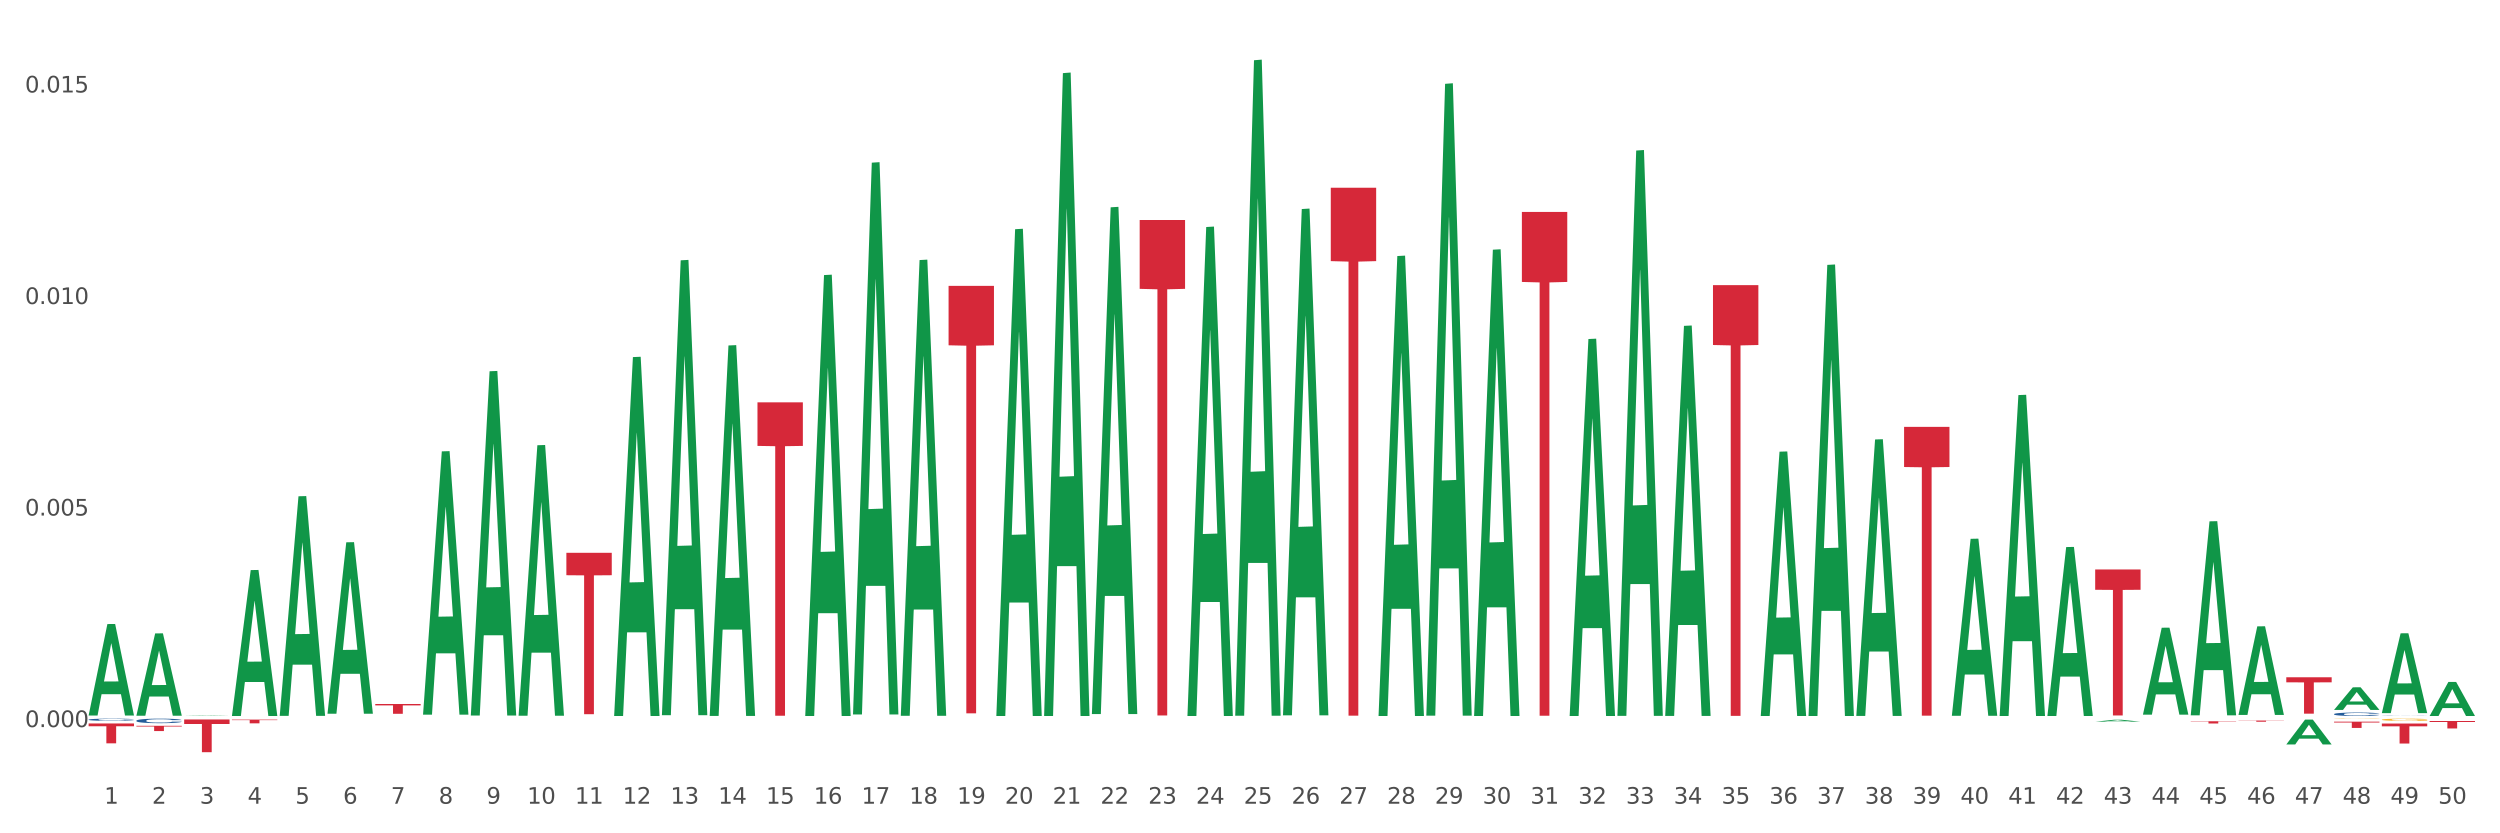 <?xml version="1.0" encoding="utf-8" standalone="no"?>
<!DOCTYPE svg PUBLIC "-//W3C//DTD SVG 1.1//EN"
  "http://www.w3.org/Graphics/SVG/1.1/DTD/svg11.dtd">
<svg xmlns:xlink="http://www.w3.org/1999/xlink" width="1080pt" height="360pt" viewBox="0 0 1080 360" xmlns="http://www.w3.org/2000/svg" version="1.1">
 <rect x="0" y="0" width="1080" height="360" fill="#333333" stroke="none"/>
 <defs>
  <style type="text/css">*{stroke-linejoin: round; stroke-linecap: butt}</style>
 </defs>
 <g id="figure_1">
  <g id="patch_1">
   <path d="M 0 360 
L 1080 360 
L 1080 0 
L 0 0 
z
" style="fill: #ffffff; stroke: #ffffff; stroke-linejoin: miter"/>
  </g>
  <g id="axes_1">
   <g id="matplotlib.axis_1">
    <g id="xtick_1">
     <g id="text_1">
      <!-- 1 -->
      <g style="fill: #4d4d4d" transform="translate(45.033 347.204) scale(0.096 -0.096)">
       <defs>
        <path id="DejaVuSans-31" d="M 794 531 
L 1825 531 
L 1825 4091 
L 703 3866 
L 703 4441 
L 1819 4666 
L 2450 4666 
L 2450 531 
L 3481 531 
L 3481 0 
L 794 0 
L 794 531 
z
" transform="scale(0.016)"/>
       </defs>
       <use xlink:href="#DejaVuSans-31"/>
      </g>
     </g>
    </g>
    <g id="xtick_2">
     <g id="text_2">
      <!-- 2 -->
      <g style="fill: #4d4d4d" transform="translate(65.671 347.204) scale(0.096 -0.096)">
       <defs>
        <path id="DejaVuSans-32" d="M 1228 531 
L 3431 531 
L 3431 0 
L 469 0 
L 469 531 
Q 828 903 1448 1529 
Q 2069 2156 2228 2338 
Q 2531 2678 2651 2914 
Q 2772 3150 2772 3378 
Q 2772 3750 2511 3984 
Q 2250 4219 1831 4219 
Q 1534 4219 1204 4116 
Q 875 4013 500 3803 
L 500 4441 
Q 881 4594 1212 4672 
Q 1544 4750 1819 4750 
Q 2544 4750 2975 4387 
Q 3406 4025 3406 3419 
Q 3406 3131 3298 2873 
Q 3191 2616 2906 2266 
Q 2828 2175 2409 1742 
Q 1991 1309 1228 531 
z
" transform="scale(0.016)"/>
       </defs>
       <use xlink:href="#DejaVuSans-32"/>
      </g>
     </g>
    </g>
    <g id="xtick_3">
     <g id="text_3">
      <!-- 3 -->
      <g style="fill: #4d4d4d" transform="translate(86.31 347.204) scale(0.096 -0.096)">
       <defs>
        <path id="DejaVuSans-33" d="M 2597 2516 
Q 3050 2419 3304 2112 
Q 3559 1806 3559 1356 
Q 3559 666 3084 287 
Q 2609 -91 1734 -91 
Q 1441 -91 1130 -33 
Q 819 25 488 141 
L 488 750 
Q 750 597 1062 519 
Q 1375 441 1716 441 
Q 2309 441 2620 675 
Q 2931 909 2931 1356 
Q 2931 1769 2642 2001 
Q 2353 2234 1838 2234 
L 1294 2234 
L 1294 2753 
L 1863 2753 
Q 2328 2753 2575 2939 
Q 2822 3125 2822 3475 
Q 2822 3834 2567 4026 
Q 2313 4219 1838 4219 
Q 1578 4219 1281 4162 
Q 984 4106 628 3988 
L 628 4550 
Q 988 4650 1302 4700 
Q 1616 4750 1894 4750 
Q 2613 4750 3031 4423 
Q 3450 4097 3450 3541 
Q 3450 3153 3228 2886 
Q 3006 2619 2597 2516 
z
" transform="scale(0.016)"/>
       </defs>
       <use xlink:href="#DejaVuSans-33"/>
      </g>
     </g>
    </g>
    <g id="xtick_4">
     <g id="text_4">
      <!-- 4 -->
      <g style="fill: #4d4d4d" transform="translate(106.949 347.204) scale(0.096 -0.096)">
       <defs>
        <path id="DejaVuSans-34" d="M 2419 4116 
L 825 1625 
L 2419 1625 
L 2419 4116 
z
M 2253 4666 
L 3047 4666 
L 3047 1625 
L 3713 1625 
L 3713 1100 
L 3047 1100 
L 3047 0 
L 2419 0 
L 2419 1100 
L 313 1100 
L 313 1709 
L 2253 4666 
z
" transform="scale(0.016)"/>
       </defs>
       <use xlink:href="#DejaVuSans-34"/>
      </g>
     </g>
    </g>
    <g id="xtick_5">
     <g id="text_5">
      <!-- 5 -->
      <g style="fill: #4d4d4d" transform="translate(127.588 347.204) scale(0.096 -0.096)">
       <defs>
        <path id="DejaVuSans-35" d="M 691 4666 
L 3169 4666 
L 3169 4134 
L 1269 4134 
L 1269 2991 
Q 1406 3038 1543 3061 
Q 1681 3084 1819 3084 
Q 2600 3084 3056 2656 
Q 3513 2228 3513 1497 
Q 3513 744 3044 326 
Q 2575 -91 1722 -91 
Q 1428 -91 1123 -41 
Q 819 9 494 109 
L 494 744 
Q 775 591 1075 516 
Q 1375 441 1709 441 
Q 2250 441 2565 725 
Q 2881 1009 2881 1497 
Q 2881 1984 2565 2268 
Q 2250 2553 1709 2553 
Q 1456 2553 1204 2497 
Q 953 2441 691 2322 
L 691 4666 
z
" transform="scale(0.016)"/>
       </defs>
       <use xlink:href="#DejaVuSans-35"/>
      </g>
     </g>
    </g>
    <g id="xtick_6">
     <g id="text_6">
      <!-- 6 -->
      <g style="fill: #4d4d4d" transform="translate(148.227 347.204) scale(0.096 -0.096)">
       <defs>
        <path id="DejaVuSans-36" d="M 2113 2584 
Q 1688 2584 1439 2293 
Q 1191 2003 1191 1497 
Q 1191 994 1439 701 
Q 1688 409 2113 409 
Q 2538 409 2786 701 
Q 3034 994 3034 1497 
Q 3034 2003 2786 2293 
Q 2538 2584 2113 2584 
z
M 3366 4563 
L 3366 3988 
Q 3128 4100 2886 4159 
Q 2644 4219 2406 4219 
Q 1781 4219 1451 3797 
Q 1122 3375 1075 2522 
Q 1259 2794 1537 2939 
Q 1816 3084 2150 3084 
Q 2853 3084 3261 2657 
Q 3669 2231 3669 1497 
Q 3669 778 3244 343 
Q 2819 -91 2113 -91 
Q 1303 -91 875 529 
Q 447 1150 447 2328 
Q 447 3434 972 4092 
Q 1497 4750 2381 4750 
Q 2619 4750 2861 4703 
Q 3103 4656 3366 4563 
z
" transform="scale(0.016)"/>
       </defs>
       <use xlink:href="#DejaVuSans-36"/>
      </g>
     </g>
    </g>
    <g id="xtick_7">
     <g id="text_7">
      <!-- 7 -->
      <g style="fill: #4d4d4d" transform="translate(168.866 347.204) scale(0.096 -0.096)">
       <defs>
        <path id="DejaVuSans-37" d="M 525 4666 
L 3525 4666 
L 3525 4397 
L 1831 0 
L 1172 0 
L 2766 4134 
L 525 4134 
L 525 4666 
z
" transform="scale(0.016)"/>
       </defs>
       <use xlink:href="#DejaVuSans-37"/>
      </g>
     </g>
    </g>
    <g id="xtick_8">
     <g id="text_8">
      <!-- 8 -->
      <g style="fill: #4d4d4d" transform="translate(189.505 347.204) scale(0.096 -0.096)">
       <defs>
        <path id="DejaVuSans-38" d="M 2034 2216 
Q 1584 2216 1326 1975 
Q 1069 1734 1069 1313 
Q 1069 891 1326 650 
Q 1584 409 2034 409 
Q 2484 409 2743 651 
Q 3003 894 3003 1313 
Q 3003 1734 2745 1975 
Q 2488 2216 2034 2216 
z
M 1403 2484 
Q 997 2584 770 2862 
Q 544 3141 544 3541 
Q 544 4100 942 4425 
Q 1341 4750 2034 4750 
Q 2731 4750 3128 4425 
Q 3525 4100 3525 3541 
Q 3525 3141 3298 2862 
Q 3072 2584 2669 2484 
Q 3125 2378 3379 2068 
Q 3634 1759 3634 1313 
Q 3634 634 3220 271 
Q 2806 -91 2034 -91 
Q 1263 -91 848 271 
Q 434 634 434 1313 
Q 434 1759 690 2068 
Q 947 2378 1403 2484 
z
M 1172 3481 
Q 1172 3119 1398 2916 
Q 1625 2713 2034 2713 
Q 2441 2713 2670 2916 
Q 2900 3119 2900 3481 
Q 2900 3844 2670 4047 
Q 2441 4250 2034 4250 
Q 1625 4250 1398 4047 
Q 1172 3844 1172 3481 
z
" transform="scale(0.016)"/>
       </defs>
       <use xlink:href="#DejaVuSans-38"/>
      </g>
     </g>
    </g>
    <g id="xtick_9">
     <g id="text_9">
      <!-- 9 -->
      <g style="fill: #4d4d4d" transform="translate(210.144 347.204) scale(0.096 -0.096)">
       <defs>
        <path id="DejaVuSans-39" d="M 703 97 
L 703 672 
Q 941 559 1184 500 
Q 1428 441 1663 441 
Q 2288 441 2617 861 
Q 2947 1281 2994 2138 
Q 2813 1869 2534 1725 
Q 2256 1581 1919 1581 
Q 1219 1581 811 2004 
Q 403 2428 403 3163 
Q 403 3881 828 4315 
Q 1253 4750 1959 4750 
Q 2769 4750 3195 4129 
Q 3622 3509 3622 2328 
Q 3622 1225 3098 567 
Q 2575 -91 1691 -91 
Q 1453 -91 1209 -44 
Q 966 3 703 97 
z
M 1959 2075 
Q 2384 2075 2632 2365 
Q 2881 2656 2881 3163 
Q 2881 3666 2632 3958 
Q 2384 4250 1959 4250 
Q 1534 4250 1286 3958 
Q 1038 3666 1038 3163 
Q 1038 2656 1286 2365 
Q 1534 2075 1959 2075 
z
" transform="scale(0.016)"/>
       </defs>
       <use xlink:href="#DejaVuSans-39"/>
      </g>
     </g>
    </g>
    <g id="xtick_10">
     <g id="text_10">
      <!-- 10 -->
      <g style="fill: #4d4d4d" transform="translate(227.729 347.204) scale(0.096 -0.096)">
       <defs>
        <path id="DejaVuSans-30" d="M 2034 4250 
Q 1547 4250 1301 3770 
Q 1056 3291 1056 2328 
Q 1056 1369 1301 889 
Q 1547 409 2034 409 
Q 2525 409 2770 889 
Q 3016 1369 3016 2328 
Q 3016 3291 2770 3770 
Q 2525 4250 2034 4250 
z
M 2034 4750 
Q 2819 4750 3233 4129 
Q 3647 3509 3647 2328 
Q 3647 1150 3233 529 
Q 2819 -91 2034 -91 
Q 1250 -91 836 529 
Q 422 1150 422 2328 
Q 422 3509 836 4129 
Q 1250 4750 2034 4750 
z
" transform="scale(0.016)"/>
       </defs>
       <use xlink:href="#DejaVuSans-31"/>
       <use xlink:href="#DejaVuSans-30" transform="translate(63.623 0)"/>
      </g>
     </g>
    </g>
    <g id="xtick_11">
     <g id="text_11">
      <!-- 11 -->
      <g style="fill: #4d4d4d" transform="translate(248.368 347.204) scale(0.096 -0.096)">
       <use xlink:href="#DejaVuSans-31"/>
       <use xlink:href="#DejaVuSans-31" transform="translate(63.623 0)"/>
      </g>
     </g>
    </g>
    <g id="xtick_12">
     <g id="text_12">
      <!-- 12 -->
      <g style="fill: #4d4d4d" transform="translate(269.007 347.204) scale(0.096 -0.096)">
       <use xlink:href="#DejaVuSans-31"/>
       <use xlink:href="#DejaVuSans-32" transform="translate(63.623 0)"/>
      </g>
     </g>
    </g>
    <g id="xtick_13">
     <g id="text_13">
      <!-- 13 -->
      <g style="fill: #4d4d4d" transform="translate(289.646 347.204) scale(0.096 -0.096)">
       <use xlink:href="#DejaVuSans-31"/>
       <use xlink:href="#DejaVuSans-33" transform="translate(63.623 0)"/>
      </g>
     </g>
    </g>
    <g id="xtick_14">
     <g id="text_14">
      <!-- 14 -->
      <g style="fill: #4d4d4d" transform="translate(310.285 347.204) scale(0.096 -0.096)">
       <use xlink:href="#DejaVuSans-31"/>
       <use xlink:href="#DejaVuSans-34" transform="translate(63.623 0)"/>
      </g>
     </g>
    </g>
    <g id="xtick_15">
     <g id="text_15">
      <!-- 15 -->
      <g style="fill: #4d4d4d" transform="translate(330.924 347.204) scale(0.096 -0.096)">
       <use xlink:href="#DejaVuSans-31"/>
       <use xlink:href="#DejaVuSans-35" transform="translate(63.623 0)"/>
      </g>
     </g>
    </g>
    <g id="xtick_16">
     <g id="text_16">
      <!-- 16 -->
      <g style="fill: #4d4d4d" transform="translate(351.563 347.204) scale(0.096 -0.096)">
       <use xlink:href="#DejaVuSans-31"/>
       <use xlink:href="#DejaVuSans-36" transform="translate(63.623 0)"/>
      </g>
     </g>
    </g>
    <g id="xtick_17">
     <g id="text_17">
      <!-- 17 -->
      <g style="fill: #4d4d4d" transform="translate(372.202 347.204) scale(0.096 -0.096)">
       <use xlink:href="#DejaVuSans-31"/>
       <use xlink:href="#DejaVuSans-37" transform="translate(63.623 0)"/>
      </g>
     </g>
    </g>
    <g id="xtick_18">
     <g id="text_18">
      <!-- 18 -->
      <g style="fill: #4d4d4d" transform="translate(392.841 347.204) scale(0.096 -0.096)">
       <use xlink:href="#DejaVuSans-31"/>
       <use xlink:href="#DejaVuSans-38" transform="translate(63.623 0)"/>
      </g>
     </g>
    </g>
    <g id="xtick_19">
     <g id="text_19">
      <!-- 19 -->
      <g style="fill: #4d4d4d" transform="translate(413.48 347.204) scale(0.096 -0.096)">
       <use xlink:href="#DejaVuSans-31"/>
       <use xlink:href="#DejaVuSans-39" transform="translate(63.623 0)"/>
      </g>
     </g>
    </g>
    <g id="xtick_20">
     <g id="text_20">
      <!-- 20 -->
      <g style="fill: #4d4d4d" transform="translate(434.119 347.204) scale(0.096 -0.096)">
       <use xlink:href="#DejaVuSans-32"/>
       <use xlink:href="#DejaVuSans-30" transform="translate(63.623 0)"/>
      </g>
     </g>
    </g>
    <g id="xtick_21">
     <g id="text_21">
      <!-- 21 -->
      <g style="fill: #4d4d4d" transform="translate(454.758 347.204) scale(0.096 -0.096)">
       <use xlink:href="#DejaVuSans-32"/>
       <use xlink:href="#DejaVuSans-31" transform="translate(63.623 0)"/>
      </g>
     </g>
    </g>
    <g id="xtick_22">
     <g id="text_22">
      <!-- 22 -->
      <g style="fill: #4d4d4d" transform="translate(475.397 347.204) scale(0.096 -0.096)">
       <use xlink:href="#DejaVuSans-32"/>
       <use xlink:href="#DejaVuSans-32" transform="translate(63.623 0)"/>
      </g>
     </g>
    </g>
    <g id="xtick_23">
     <g id="text_23">
      <!-- 23 -->
      <g style="fill: #4d4d4d" transform="translate(496.036 347.204) scale(0.096 -0.096)">
       <use xlink:href="#DejaVuSans-32"/>
       <use xlink:href="#DejaVuSans-33" transform="translate(63.623 0)"/>
      </g>
     </g>
    </g>
    <g id="xtick_24">
     <g id="text_24">
      <!-- 24 -->
      <g style="fill: #4d4d4d" transform="translate(516.675 347.204) scale(0.096 -0.096)">
       <use xlink:href="#DejaVuSans-32"/>
       <use xlink:href="#DejaVuSans-34" transform="translate(63.623 0)"/>
      </g>
     </g>
    </g>
    <g id="xtick_25">
     <g id="text_25">
      <!-- 25 -->
      <g style="fill: #4d4d4d" transform="translate(537.314 347.204) scale(0.096 -0.096)">
       <use xlink:href="#DejaVuSans-32"/>
       <use xlink:href="#DejaVuSans-35" transform="translate(63.623 0)"/>
      </g>
     </g>
    </g>
    <g id="xtick_26">
     <g id="text_26">
      <!-- 26 -->
      <g style="fill: #4d4d4d" transform="translate(557.953 347.204) scale(0.096 -0.096)">
       <use xlink:href="#DejaVuSans-32"/>
       <use xlink:href="#DejaVuSans-36" transform="translate(63.623 0)"/>
      </g>
     </g>
    </g>
    <g id="xtick_27">
     <g id="text_27">
      <!-- 27 -->
      <g style="fill: #4d4d4d" transform="translate(578.592 347.204) scale(0.096 -0.096)">
       <use xlink:href="#DejaVuSans-32"/>
       <use xlink:href="#DejaVuSans-37" transform="translate(63.623 0)"/>
      </g>
     </g>
    </g>
    <g id="xtick_28">
     <g id="text_28">
      <!-- 28 -->
      <g style="fill: #4d4d4d" transform="translate(599.231 347.204) scale(0.096 -0.096)">
       <use xlink:href="#DejaVuSans-32"/>
       <use xlink:href="#DejaVuSans-38" transform="translate(63.623 0)"/>
      </g>
     </g>
    </g>
    <g id="xtick_29">
     <g id="text_29">
      <!-- 29 -->
      <g style="fill: #4d4d4d" transform="translate(619.87 347.204) scale(0.096 -0.096)">
       <use xlink:href="#DejaVuSans-32"/>
       <use xlink:href="#DejaVuSans-39" transform="translate(63.623 0)"/>
      </g>
     </g>
    </g>
    <g id="xtick_30">
     <g id="text_30">
      <!-- 30 -->
      <g style="fill: #4d4d4d" transform="translate(640.509 347.204) scale(0.096 -0.096)">
       <use xlink:href="#DejaVuSans-33"/>
       <use xlink:href="#DejaVuSans-30" transform="translate(63.623 0)"/>
      </g>
     </g>
    </g>
    <g id="xtick_31">
     <g id="text_31">
      <!-- 31 -->
      <g style="fill: #4d4d4d" transform="translate(661.148 347.204) scale(0.096 -0.096)">
       <use xlink:href="#DejaVuSans-33"/>
       <use xlink:href="#DejaVuSans-31" transform="translate(63.623 0)"/>
      </g>
     </g>
    </g>
    <g id="xtick_32">
     <g id="text_32">
      <!-- 32 -->
      <g style="fill: #4d4d4d" transform="translate(681.787 347.204) scale(0.096 -0.096)">
       <use xlink:href="#DejaVuSans-33"/>
       <use xlink:href="#DejaVuSans-32" transform="translate(63.623 0)"/>
      </g>
     </g>
    </g>
    <g id="xtick_33">
     <g id="text_33">
      <!-- 33 -->
      <g style="fill: #4d4d4d" transform="translate(702.426 347.204) scale(0.096 -0.096)">
       <use xlink:href="#DejaVuSans-33"/>
       <use xlink:href="#DejaVuSans-33" transform="translate(63.623 0)"/>
      </g>
     </g>
    </g>
    <g id="xtick_34">
     <g id="text_34">
      <!-- 34 -->
      <g style="fill: #4d4d4d" transform="translate(723.065 347.204) scale(0.096 -0.096)">
       <use xlink:href="#DejaVuSans-33"/>
       <use xlink:href="#DejaVuSans-34" transform="translate(63.623 0)"/>
      </g>
     </g>
    </g>
    <g id="xtick_35">
     <g id="text_35">
      <!-- 35 -->
      <g style="fill: #4d4d4d" transform="translate(743.704 347.204) scale(0.096 -0.096)">
       <use xlink:href="#DejaVuSans-33"/>
       <use xlink:href="#DejaVuSans-35" transform="translate(63.623 0)"/>
      </g>
     </g>
    </g>
    <g id="xtick_36">
     <g id="text_36">
      <!-- 36 -->
      <g style="fill: #4d4d4d" transform="translate(764.343 347.204) scale(0.096 -0.096)">
       <use xlink:href="#DejaVuSans-33"/>
       <use xlink:href="#DejaVuSans-36" transform="translate(63.623 0)"/>
      </g>
     </g>
    </g>
    <g id="xtick_37">
     <g id="text_37">
      <!-- 37 -->
      <g style="fill: #4d4d4d" transform="translate(784.982 347.204) scale(0.096 -0.096)">
       <use xlink:href="#DejaVuSans-33"/>
       <use xlink:href="#DejaVuSans-37" transform="translate(63.623 0)"/>
      </g>
     </g>
    </g>
    <g id="xtick_38">
     <g id="text_38">
      <!-- 38 -->
      <g style="fill: #4d4d4d" transform="translate(805.621 347.204) scale(0.096 -0.096)">
       <use xlink:href="#DejaVuSans-33"/>
       <use xlink:href="#DejaVuSans-38" transform="translate(63.623 0)"/>
      </g>
     </g>
    </g>
    <g id="xtick_39">
     <g id="text_39">
      <!-- 39 -->
      <g style="fill: #4d4d4d" transform="translate(826.26 347.204) scale(0.096 -0.096)">
       <use xlink:href="#DejaVuSans-33"/>
       <use xlink:href="#DejaVuSans-39" transform="translate(63.623 0)"/>
      </g>
     </g>
    </g>
    <g id="xtick_40">
     <g id="text_40">
      <!-- 40 -->
      <g style="fill: #4d4d4d" transform="translate(846.899 347.204) scale(0.096 -0.096)">
       <use xlink:href="#DejaVuSans-34"/>
       <use xlink:href="#DejaVuSans-30" transform="translate(63.623 0)"/>
      </g>
     </g>
    </g>
    <g id="xtick_41">
     <g id="text_41">
      <!-- 41 -->
      <g style="fill: #4d4d4d" transform="translate(867.538 347.204) scale(0.096 -0.096)">
       <use xlink:href="#DejaVuSans-34"/>
       <use xlink:href="#DejaVuSans-31" transform="translate(63.623 0)"/>
      </g>
     </g>
    </g>
    <g id="xtick_42">
     <g id="text_42">
      <!-- 42 -->
      <g style="fill: #4d4d4d" transform="translate(888.177 347.204) scale(0.096 -0.096)">
       <use xlink:href="#DejaVuSans-34"/>
       <use xlink:href="#DejaVuSans-32" transform="translate(63.623 0)"/>
      </g>
     </g>
    </g>
    <g id="xtick_43">
     <g id="text_43">
      <!-- 43 -->
      <g style="fill: #4d4d4d" transform="translate(908.816 347.204) scale(0.096 -0.096)">
       <use xlink:href="#DejaVuSans-34"/>
       <use xlink:href="#DejaVuSans-33" transform="translate(63.623 0)"/>
      </g>
     </g>
    </g>
    <g id="xtick_44">
     <g id="text_44">
      <!-- 44 -->
      <g style="fill: #4d4d4d" transform="translate(929.455 347.204) scale(0.096 -0.096)">
       <use xlink:href="#DejaVuSans-34"/>
       <use xlink:href="#DejaVuSans-34" transform="translate(63.623 0)"/>
      </g>
     </g>
    </g>
    <g id="xtick_45">
     <g id="text_45">
      <!-- 45 -->
      <g style="fill: #4d4d4d" transform="translate(950.094 347.204) scale(0.096 -0.096)">
       <use xlink:href="#DejaVuSans-34"/>
       <use xlink:href="#DejaVuSans-35" transform="translate(63.623 0)"/>
      </g>
     </g>
    </g>
    <g id="xtick_46">
     <g id="text_46">
      <!-- 46 -->
      <g style="fill: #4d4d4d" transform="translate(970.733 347.204) scale(0.096 -0.096)">
       <use xlink:href="#DejaVuSans-34"/>
       <use xlink:href="#DejaVuSans-36" transform="translate(63.623 0)"/>
      </g>
     </g>
    </g>
    <g id="xtick_47">
     <g id="text_47">
      <!-- 47 -->
      <g style="fill: #4d4d4d" transform="translate(991.372 347.204) scale(0.096 -0.096)">
       <use xlink:href="#DejaVuSans-34"/>
       <use xlink:href="#DejaVuSans-37" transform="translate(63.623 0)"/>
      </g>
     </g>
    </g>
    <g id="xtick_48">
     <g id="text_48">
      <!-- 48 -->
      <g style="fill: #4d4d4d" transform="translate(1012.011 347.204) scale(0.096 -0.096)">
       <use xlink:href="#DejaVuSans-34"/>
       <use xlink:href="#DejaVuSans-38" transform="translate(63.623 0)"/>
      </g>
     </g>
    </g>
    <g id="xtick_49">
     <g id="text_49">
      <!-- 49 -->
      <g style="fill: #4d4d4d" transform="translate(1032.65 347.204) scale(0.096 -0.096)">
       <use xlink:href="#DejaVuSans-34"/>
       <use xlink:href="#DejaVuSans-39" transform="translate(63.623 0)"/>
      </g>
     </g>
    </g>
    <g id="xtick_50">
     <g id="text_50">
      <!-- 50 -->
      <g style="fill: #4d4d4d" transform="translate(1053.288 347.204) scale(0.096 -0.096)">
       <use xlink:href="#DejaVuSans-35"/>
       <use xlink:href="#DejaVuSans-30" transform="translate(63.623 0)"/>
      </g>
     </g>
    </g>
    <g id="xtick_51"/>
    <g id="xtick_52"/>
    <g id="xtick_53"/>
    <g id="xtick_54"/>
    <g id="xtick_55"/>
    <g id="xtick_56"/>
    <g id="xtick_57"/>
    <g id="xtick_58"/>
    <g id="xtick_59"/>
    <g id="xtick_60"/>
    <g id="xtick_61"/>
    <g id="xtick_62"/>
    <g id="xtick_63"/>
    <g id="xtick_64"/>
    <g id="xtick_65"/>
    <g id="xtick_66"/>
    <g id="xtick_67"/>
    <g id="xtick_68"/>
    <g id="xtick_69"/>
    <g id="xtick_70"/>
    <g id="xtick_71"/>
    <g id="xtick_72"/>
    <g id="xtick_73"/>
    <g id="xtick_74"/>
    <g id="xtick_75"/>
    <g id="xtick_76"/>
    <g id="xtick_77"/>
    <g id="xtick_78"/>
    <g id="xtick_79"/>
    <g id="xtick_80"/>
    <g id="xtick_81"/>
    <g id="xtick_82"/>
    <g id="xtick_83"/>
    <g id="xtick_84"/>
    <g id="xtick_85"/>
    <g id="xtick_86"/>
    <g id="xtick_87"/>
    <g id="xtick_88"/>
    <g id="xtick_89"/>
    <g id="xtick_90"/>
    <g id="xtick_91"/>
    <g id="xtick_92"/>
    <g id="xtick_93"/>
    <g id="xtick_94"/>
    <g id="xtick_95"/>
    <g id="xtick_96"/>
    <g id="xtick_97"/>
    <g id="xtick_98"/>
    <g id="xtick_99"/>
   </g>
   <g id="matplotlib.axis_2">
    <g id="ytick_1">
     <g id="text_51">
      <!-- 0.000 -->
      <g style="fill: #4d4d4d" transform="translate(10.8 314.1) scale(0.096 -0.096)">
       <defs>
        <path id="DejaVuSans-2e" d="M 684 794 
L 1344 794 
L 1344 0 
L 684 0 
L 684 794 
z
" transform="scale(0.016)"/>
       </defs>
       <use xlink:href="#DejaVuSans-30"/>
       <use xlink:href="#DejaVuSans-2e" transform="translate(63.623 0)"/>
       <use xlink:href="#DejaVuSans-30" transform="translate(95.41 0)"/>
       <use xlink:href="#DejaVuSans-30" transform="translate(159.033 0)"/>
       <use xlink:href="#DejaVuSans-30" transform="translate(222.656 0)"/>
      </g>
     </g>
    </g>
    <g id="ytick_2">
     <g id="text_52">
      <!-- 0.005 -->
      <g style="fill: #4d4d4d" transform="translate(10.8 222.718) scale(0.096 -0.096)">
       <use xlink:href="#DejaVuSans-30"/>
       <use xlink:href="#DejaVuSans-2e" transform="translate(63.623 0)"/>
       <use xlink:href="#DejaVuSans-30" transform="translate(95.41 0)"/>
       <use xlink:href="#DejaVuSans-30" transform="translate(159.033 0)"/>
       <use xlink:href="#DejaVuSans-35" transform="translate(222.656 0)"/>
      </g>
     </g>
    </g>
    <g id="ytick_3">
     <g id="text_53">
      <!-- 0.010 -->
      <g style="fill: #4d4d4d" transform="translate(10.8 131.337) scale(0.096 -0.096)">
       <use xlink:href="#DejaVuSans-30"/>
       <use xlink:href="#DejaVuSans-2e" transform="translate(63.623 0)"/>
       <use xlink:href="#DejaVuSans-30" transform="translate(95.41 0)"/>
       <use xlink:href="#DejaVuSans-31" transform="translate(159.033 0)"/>
       <use xlink:href="#DejaVuSans-30" transform="translate(222.656 0)"/>
      </g>
     </g>
    </g>
    <g id="ytick_4">
     <g id="text_54">
      <!-- 0.015 -->
      <g style="fill: #4d4d4d" transform="translate(10.8 39.956) scale(0.096 -0.096)">
       <use xlink:href="#DejaVuSans-30"/>
       <use xlink:href="#DejaVuSans-2e" transform="translate(63.623 0)"/>
       <use xlink:href="#DejaVuSans-30" transform="translate(95.41 0)"/>
       <use xlink:href="#DejaVuSans-31" transform="translate(159.033 0)"/>
       <use xlink:href="#DejaVuSans-35" transform="translate(222.656 0)"/>
      </g>
     </g>
    </g>
    <g id="ytick_5"/>
    <g id="ytick_6"/>
    <g id="ytick_7"/>
   </g>
   <g id="PolyCollection_1">
    <path d="M 38.283 309.048 
L 38.303 309.011 
L 46.389 269.59 
L 49.744 269.553 
L 57.89 309.122 
L 54.009 309.122 
L 52.25 299.908 
L 43.902 299.908 
L 43.842 300.057 
L 42.144 309.122 
L 38.283 309.122 
L 38.283 309.048 
L 44.953 294.409 
L 51.199 294.372 
L 48.107 277.987 
L 48.066 277.913 
L 48.026 278.024 
L 44.933 294.372 
L 44.953 294.409 
L 38.283 309.048 
z
" clip-path="url(#pcd3da892ef)" style="fill: #109648"/>
    <path d="M 967.037 308.775 
L 967.057 308.739 
L 975.143 270.584 
L 978.498 270.548 
L 986.644 308.847 
L 982.763 308.847 
L 981.005 299.929 
L 972.656 299.929 
L 972.596 300.072 
L 970.898 308.847 
L 967.037 308.847 
L 967.037 308.775 
L 973.707 294.606 
L 979.953 294.57 
L 976.861 278.711 
L 976.82 278.639 
L 976.78 278.747 
L 973.687 294.57 
L 973.707 294.606 
L 967.037 308.775 
z
" clip-path="url(#pcd3da892ef)" style="fill: #109648"/>
    <path d="M 987.676 321.6 
L 987.696 321.59 
L 995.782 310.867 
L 999.137 310.857 
L 1007.283 321.62 
L 1003.402 321.62 
L 1001.644 319.114 
L 993.295 319.114 
L 993.235 319.154 
L 991.537 321.62 
L 987.676 321.62 
L 987.676 321.6 
L 994.346 317.618 
L 1000.592 317.608 
L 997.5 313.151 
L 997.459 313.131 
L 997.419 313.161 
L 994.326 317.608 
L 994.346 317.618 
L 987.676 321.6 
z
" clip-path="url(#pcd3da892ef)" style="fill: #109648"/>
    <path d="M 1008.315 306.66 
L 1008.335 306.651 
L 1016.421 296.916 
L 1019.776 296.907 
L 1027.922 306.678 
L 1024.041 306.678 
L 1022.282 304.403 
L 1013.934 304.403 
L 1013.874 304.439 
L 1012.176 306.678 
L 1008.315 306.678 
L 1008.315 306.66 
L 1014.985 303.045 
L 1021.231 303.036 
L 1018.139 298.989 
L 1018.098 298.971 
L 1018.058 298.999 
L 1014.965 303.036 
L 1014.985 303.045 
L 1008.315 306.66 
z
" clip-path="url(#pcd3da892ef)" style="fill: #109648"/>
    <path d="M 1028.954 308.007 
L 1028.974 307.975 
L 1037.06 273.591 
L 1040.415 273.558 
L 1048.561 308.072 
L 1044.68 308.072 
L 1042.921 300.035 
L 1034.573 300.035 
L 1034.513 300.164 
L 1032.815 308.072 
L 1028.954 308.072 
L 1028.954 308.007 
L 1035.624 295.239 
L 1041.87 295.206 
L 1038.778 280.915 
L 1038.737 280.85 
L 1038.697 280.947 
L 1035.604 295.206 
L 1035.624 295.239 
L 1028.954 308.007 
z
" clip-path="url(#pcd3da892ef)" style="fill: #109648"/>
    <path d="M 1049.593 309.286 
L 1049.613 309.272 
L 1057.699 294.609 
L 1061.054 294.595 
L 1069.2 309.314 
L 1065.319 309.314 
L 1063.56 305.886 
L 1055.212 305.886 
L 1055.152 305.941 
L 1053.454 309.314 
L 1049.593 309.314 
L 1049.593 309.286 
L 1056.263 303.841 
L 1062.509 303.827 
L 1059.417 297.732 
L 1059.376 297.704 
L 1059.336 297.746 
L 1056.243 303.827 
L 1056.263 303.841 
L 1049.593 309.286 
z
" clip-path="url(#pcd3da892ef)" style="fill: #109648"/>
    <path d="M 58.922 311.334 
L 58.945 311.332 
L 58.945 311.282 
L 59.015 311.214 
L 59.27 311.088 
L 59.594 310.993 
L 60.15 310.882 
L 60.452 310.836 
L 60.846 310.784 
L 61.657 310.7 
L 62.584 310.628 
L 63.233 310.588 
L 63.719 310.563 
L 64.809 310.519 
L 65.434 310.499 
L 66.083 310.483 
L 66.64 310.472 
L 67.567 310.459 
L 68.308 310.454 
L 69.166 310.452 
L 69.884 310.454 
L 70.835 310.461 
L 72.225 310.483 
L 72.758 310.495 
L 73.477 310.517 
L 74.218 310.545 
L 74.821 310.574 
L 75.516 310.615 
L 76.235 310.669 
L 76.93 310.737 
L 77.417 310.8 
L 77.811 310.866 
L 78.158 310.947 
L 78.413 311.035 
L 78.529 311.108 
L 74.288 311.108 
L 74.172 311.042 
L 73.94 310.97 
L 73.708 310.922 
L 73.453 310.882 
L 73.059 310.837 
L 72.712 310.809 
L 72.132 310.775 
L 71.599 310.753 
L 71.159 310.741 
L 70.626 310.73 
L 69.49 310.719 
L 68.679 310.719 
L 68.169 310.723 
L 67.544 310.732 
L 67.01 310.744 
L 66.385 310.766 
L 65.898 310.789 
L 65.411 310.82 
L 65.133 310.841 
L 64.716 310.88 
L 64.438 310.913 
L 64.067 310.968 
L 63.859 311.008 
L 63.488 311.11 
L 63.325 311.185 
L 63.256 311.237 
L 63.21 311.294 
L 63.21 311.574 
L 63.349 311.699 
L 63.465 311.753 
L 63.65 311.814 
L 63.998 311.893 
L 64.507 311.97 
L 65.04 312.025 
L 65.481 312.059 
L 65.898 312.084 
L 66.315 312.104 
L 66.825 312.122 
L 67.242 312.133 
L 67.868 312.144 
L 68.61 312.149 
L 69.189 312.149 
L 70.371 312.14 
L 70.904 312.131 
L 71.414 312.119 
L 71.97 312.099 
L 72.411 312.077 
L 72.665 312.061 
L 73.083 312.027 
L 73.407 311.991 
L 73.685 311.95 
L 73.871 311.914 
L 74.079 311.861 
L 74.241 311.8 
L 74.288 311.767 
L 78.529 311.767 
L 78.436 311.832 
L 78.274 311.895 
L 77.95 311.979 
L 77.695 312.027 
L 77.301 312.086 
L 76.884 312.136 
L 76.304 312.192 
L 75.771 312.233 
L 75.215 312.269 
L 74.612 312.301 
L 73.523 312.346 
L 73.129 312.359 
L 72.295 312.38 
L 71.646 312.393 
L 70.695 312.405 
L 69.722 312.412 
L 68.702 312.414 
L 67.798 312.411 
L 66.802 312.4 
L 66.176 312.389 
L 65.481 312.373 
L 64.67 312.348 
L 63.905 312.317 
L 63.186 312.282 
L 62.514 312.24 
L 61.889 312.194 
L 61.077 312.117 
L 60.475 312.041 
L 60.034 311.972 
L 59.733 311.912 
L 59.432 311.837 
L 59.27 311.785 
L 59.015 311.66 
L 58.922 311.543 
L 58.922 311.334 
z
" clip-path="url(#pcd3da892ef)" style="fill: #255c99"/>
    <path d="M 1049.593 311.46 
L 1069.2 311.46 
L 1069.2 311.91 
L 1061.487 311.913 
L 1061.487 314.694 
L 1057.259 314.694 
L 1057.259 311.913 
L 1049.593 311.91 
L 1049.593 311.464 
L 1049.593 311.46 
z
" clip-path="url(#pcd3da892ef)" style="fill: #d62839"/>
    <path d="M 1028.954 312.562 
L 1048.561 312.562 
L 1048.561 313.766 
L 1040.848 313.774 
L 1040.848 321.221 
L 1036.62 321.221 
L 1036.62 313.774 
L 1028.954 313.766 
L 1028.954 312.571 
L 1028.954 312.562 
z
" clip-path="url(#pcd3da892ef)" style="fill: #d62839"/>
    <path d="M 1008.315 311.751 
L 1027.922 311.751 
L 1027.922 312.13 
L 1020.209 312.132 
L 1020.209 314.478 
L 1015.981 314.478 
L 1015.981 312.132 
L 1008.315 312.13 
L 1008.315 311.753 
L 1008.315 311.751 
z
" clip-path="url(#pcd3da892ef)" style="fill: #d62839"/>
    <path d="M 987.676 292.59 
L 1007.283 292.59 
L 1007.283 294.772 
L 999.57 294.787 
L 999.57 308.294 
L 995.342 308.294 
L 995.342 294.787 
L 987.676 294.772 
L 987.676 292.604 
L 987.676 292.59 
z
" clip-path="url(#pcd3da892ef)" style="fill: #d62839"/>
    <path d="M 967.037 311.279 
L 986.644 311.279 
L 986.644 311.349 
L 978.931 311.35 
L 978.931 311.784 
L 974.703 311.784 
L 974.703 311.35 
L 967.037 311.349 
L 967.037 311.279 
L 967.037 311.279 
z
" clip-path="url(#pcd3da892ef)" style="fill: #d62839"/>
    <path d="M 946.398 311.582 
L 966.005 311.582 
L 966.005 311.716 
L 958.292 311.717 
L 958.292 312.549 
L 954.064 312.549 
L 954.064 311.717 
L 946.398 311.716 
L 946.398 311.583 
L 946.398 311.582 
z
" clip-path="url(#pcd3da892ef)" style="fill: #d62839"/>
    <path d="M 905.12 246.023 
L 924.727 246.023 
L 924.727 254.786 
L 917.014 254.845 
L 917.014 309.078 
L 912.786 309.078 
L 912.786 254.845 
L 905.12 254.786 
L 905.12 246.083 
L 905.12 246.023 
z
" clip-path="url(#pcd3da892ef)" style="fill: #d62839"/>
    <path d="M 822.564 184.413 
L 842.171 184.413 
L 842.171 201.75 
L 834.459 201.867 
L 834.459 309.168 
L 830.23 309.168 
L 830.23 201.867 
L 822.564 201.75 
L 822.564 184.53 
L 822.564 184.413 
z
" clip-path="url(#pcd3da892ef)" style="fill: #d62839"/>
    <path d="M 946.398 308.873 
L 946.418 308.795 
L 954.504 225.215 
L 957.859 225.136 
L 966.005 309.031 
L 962.124 309.031 
L 960.366 289.495 
L 952.017 289.495 
L 951.957 289.81 
L 950.259 309.031 
L 946.398 309.031 
L 946.398 308.873 
L 953.069 277.836 
L 959.314 277.758 
L 956.222 243.018 
L 956.181 242.861 
L 956.141 243.097 
L 953.048 277.758 
L 953.069 277.836 
L 946.398 308.873 
z
" clip-path="url(#pcd3da892ef)" style="fill: #109648"/>
    <path d="M 740.008 123.186 
L 759.615 123.186 
L 759.615 149.043 
L 751.903 149.218 
L 751.903 309.256 
L 747.675 309.256 
L 747.675 149.218 
L 740.008 149.043 
L 740.008 123.36 
L 740.008 123.186 
z
" clip-path="url(#pcd3da892ef)" style="fill: #d62839"/>
    <path d="M 574.896 81.111 
L 594.503 81.111 
L 594.503 112.802 
L 586.791 113.016 
L 586.791 309.155 
L 582.563 309.155 
L 582.563 113.016 
L 574.896 112.802 
L 574.896 81.326 
L 574.896 81.111 
z
" clip-path="url(#pcd3da892ef)" style="fill: #d62839"/>
    <path d="M 492.341 95.033 
L 511.948 95.033 
L 511.948 124.78 
L 504.235 124.981 
L 504.235 309.094 
L 500.007 309.094 
L 500.007 124.981 
L 492.341 124.78 
L 492.341 95.234 
L 492.341 95.033 
z
" clip-path="url(#pcd3da892ef)" style="fill: #d62839"/>
    <path d="M 409.785 123.507 
L 429.392 123.507 
L 429.392 149.167 
L 421.679 149.341 
L 421.679 308.161 
L 417.451 308.161 
L 417.451 149.341 
L 409.785 149.167 
L 409.785 123.68 
L 409.785 123.507 
z
" clip-path="url(#pcd3da892ef)" style="fill: #d62839"/>
    <path d="M 327.229 173.816 
L 346.836 173.816 
L 346.836 192.628 
L 339.123 192.755 
L 339.123 309.186 
L 334.895 309.186 
L 334.895 192.755 
L 327.229 192.628 
L 327.229 173.943 
L 327.229 173.816 
z
" clip-path="url(#pcd3da892ef)" style="fill: #d62839"/>
    <path d="M 244.673 238.807 
L 264.28 238.807 
L 264.28 248.495 
L 256.567 248.561 
L 256.567 308.526 
L 252.339 308.526 
L 252.339 248.561 
L 244.673 248.495 
L 244.673 238.872 
L 244.673 238.807 
z
" clip-path="url(#pcd3da892ef)" style="fill: #d62839"/>
    <path d="M 162.117 304.135 
L 181.724 304.135 
L 181.724 304.722 
L 174.011 304.726 
L 174.011 308.357 
L 169.783 308.357 
L 169.783 304.726 
L 162.117 304.722 
L 162.117 304.139 
L 162.117 304.135 
z
" clip-path="url(#pcd3da892ef)" style="fill: #d62839"/>
    <path d="M 100.2 310.871 
L 119.807 310.871 
L 119.807 311.095 
L 112.094 311.097 
L 112.094 312.488 
L 107.866 312.488 
L 107.866 311.097 
L 100.2 311.095 
L 100.2 310.872 
L 100.2 310.871 
z
" clip-path="url(#pcd3da892ef)" style="fill: #d62839"/>
    <path d="M 79.561 310.798 
L 99.168 310.798 
L 99.168 312.764 
L 91.455 312.778 
L 91.455 324.95 
L 87.227 324.95 
L 87.227 312.778 
L 79.561 312.764 
L 79.561 310.811 
L 79.561 310.798 
z
" clip-path="url(#pcd3da892ef)" style="fill: #d62839"/>
    <path d="M 58.922 313.553 
L 78.529 313.553 
L 78.529 313.869 
L 70.816 313.871 
L 70.816 315.824 
L 66.588 315.824 
L 66.588 313.871 
L 58.922 313.869 
L 58.922 313.555 
L 58.922 313.553 
z
" clip-path="url(#pcd3da892ef)" style="fill: #d62839"/>
    <path d="M 38.283 312.548 
L 57.89 312.548 
L 57.89 313.738 
L 50.177 313.746 
L 50.177 321.107 
L 45.949 321.107 
L 45.949 313.746 
L 38.283 313.738 
L 38.283 312.556 
L 38.283 312.548 
z
" clip-path="url(#pcd3da892ef)" style="fill: #d62839"/>
    <path d="M 1028.954 310.901 
L 1028.977 310.9 
L 1028.977 310.868 
L 1029.023 310.841 
L 1029.255 310.774 
L 1029.602 310.719 
L 1029.857 310.69 
L 1030.111 310.666 
L 1030.412 310.642 
L 1030.783 310.617 
L 1031.454 310.581 
L 1031.871 310.562 
L 1032.38 310.543 
L 1033.306 310.514 
L 1033.977 310.498 
L 1034.672 310.485 
L 1035.806 310.469 
L 1036.547 310.462 
L 1037.334 310.457 
L 1038.283 310.453 
L 1039.001 310.452 
L 1040.575 310.455 
L 1041.917 310.463 
L 1042.565 310.469 
L 1043.399 310.48 
L 1043.839 310.487 
L 1044.556 310.501 
L 1045.297 310.52 
L 1045.806 310.536 
L 1046.57 310.566 
L 1047.149 310.596 
L 1047.681 310.633 
L 1047.959 310.659 
L 1048.167 310.683 
L 1048.353 310.71 
L 1048.538 310.754 
L 1044.371 310.754 
L 1044.209 310.723 
L 1043.954 310.694 
L 1043.584 310.665 
L 1043.26 310.647 
L 1042.704 310.625 
L 1042.195 310.611 
L 1041.663 310.6 
L 1041.015 310.592 
L 1040.505 310.587 
L 1039.788 310.584 
L 1038.376 310.584 
L 1037.426 310.592 
L 1036.778 310.6 
L 1036.362 310.608 
L 1035.991 310.617 
L 1035.575 310.63 
L 1035.088 310.648 
L 1034.741 310.665 
L 1034.394 310.686 
L 1034.116 310.708 
L 1033.862 310.733 
L 1033.653 310.759 
L 1033.491 310.787 
L 1033.352 310.82 
L 1033.237 310.876 
L 1033.237 310.998 
L 1033.283 311.025 
L 1033.399 311.062 
L 1033.537 311.089 
L 1033.769 311.122 
L 1033.977 311.144 
L 1034.371 311.176 
L 1034.811 311.203 
L 1035.158 311.22 
L 1035.505 311.234 
L 1036.107 311.253 
L 1036.778 311.269 
L 1037.357 311.279 
L 1038.144 311.288 
L 1038.676 311.291 
L 1039.139 311.293 
L 1040.274 311.293 
L 1041.084 311.291 
L 1041.987 311.284 
L 1042.681 311.276 
L 1043.26 311.267 
L 1043.908 311.251 
L 1044.325 311.236 
L 1044.325 311.05 
L 1039.232 311.049 
L 1039.232 310.926 
L 1048.561 310.926 
L 1048.561 311.288 
L 1048.167 311.307 
L 1047.728 311.323 
L 1047.265 311.338 
L 1046.57 311.357 
L 1045.737 311.375 
L 1044.996 311.387 
L 1044.209 311.398 
L 1043.283 311.408 
L 1042.079 311.417 
L 1041.339 311.42 
L 1040.413 311.423 
L 1039.325 311.424 
L 1038.376 311.422 
L 1037.45 311.417 
L 1036.477 311.409 
L 1035.528 311.398 
L 1034.811 311.386 
L 1034.093 311.372 
L 1033.329 311.354 
L 1032.727 311.336 
L 1032.264 311.32 
L 1031.755 311.299 
L 1031.199 311.273 
L 1030.783 311.249 
L 1030.412 311.224 
L 1030.019 311.192 
L 1029.741 311.165 
L 1029.463 311.13 
L 1029.301 311.104 
L 1029.116 311.064 
L 1028.977 311.008 
L 1028.954 310.901 
z
" clip-path="url(#pcd3da892ef)" style="fill: #f7b32b"/>
    <path d="M 1008.315 310.526 
L 1008.338 310.526 
L 1008.338 310.521 
L 1008.384 310.516 
L 1008.616 310.505 
L 1008.963 310.496 
L 1009.218 310.491 
L 1009.472 310.487 
L 1009.773 310.484 
L 1010.144 310.479 
L 1010.815 310.473 
L 1011.232 310.47 
L 1011.741 310.467 
L 1012.667 310.462 
L 1013.338 310.46 
L 1014.033 310.458 
L 1015.167 310.455 
L 1015.908 310.454 
L 1016.695 310.453 
L 1017.644 310.452 
L 1018.362 310.452 
L 1019.936 310.453 
L 1021.278 310.454 
L 1021.927 310.455 
L 1022.76 310.457 
L 1023.2 310.458 
L 1023.917 310.46 
L 1024.658 310.463 
L 1025.167 310.466 
L 1025.931 310.471 
L 1026.51 310.476 
L 1027.042 310.482 
L 1027.32 310.486 
L 1027.529 310.49 
L 1027.714 310.495 
L 1027.899 310.502 
L 1023.732 310.502 
L 1023.57 310.497 
L 1023.315 310.492 
L 1022.945 310.487 
L 1022.621 310.484 
L 1022.065 310.481 
L 1021.556 310.478 
L 1021.024 310.477 
L 1020.376 310.475 
L 1019.866 310.474 
L 1019.149 310.474 
L 1017.737 310.474 
L 1016.787 310.475 
L 1016.139 310.477 
L 1015.723 310.478 
L 1015.352 310.479 
L 1014.936 310.481 
L 1014.449 310.485 
L 1014.102 310.487 
L 1013.755 310.491 
L 1013.477 310.494 
L 1013.223 310.498 
L 1013.014 310.503 
L 1012.852 310.507 
L 1012.713 310.513 
L 1012.598 310.522 
L 1012.598 310.542 
L 1012.644 310.547 
L 1012.76 310.553 
L 1012.898 310.557 
L 1013.13 310.562 
L 1013.338 310.566 
L 1013.732 310.571 
L 1014.172 310.576 
L 1014.519 310.579 
L 1014.866 310.581 
L 1015.468 310.584 
L 1016.139 310.587 
L 1016.718 310.588 
L 1017.505 310.59 
L 1018.038 310.59 
L 1018.5 310.591 
L 1019.635 310.591 
L 1020.445 310.59 
L 1021.348 310.589 
L 1022.042 310.588 
L 1022.621 310.586 
L 1023.269 310.584 
L 1023.686 310.581 
L 1023.686 310.551 
L 1018.593 310.551 
L 1018.593 310.53 
L 1027.922 310.53 
L 1027.922 310.59 
L 1027.529 310.593 
L 1027.089 310.596 
L 1026.626 310.598 
L 1025.931 310.601 
L 1025.098 310.604 
L 1024.357 310.606 
L 1023.57 310.608 
L 1022.644 310.609 
L 1021.44 310.611 
L 1020.7 310.612 
L 1019.774 310.612 
L 1018.686 310.612 
L 1017.737 310.612 
L 1016.811 310.611 
L 1015.838 310.61 
L 1014.889 310.608 
L 1014.172 310.606 
L 1013.454 310.604 
L 1012.69 310.601 
L 1012.088 310.598 
L 1011.625 310.595 
L 1011.116 310.592 
L 1010.56 310.587 
L 1010.144 310.583 
L 1009.773 310.579 
L 1009.38 310.574 
L 1009.102 310.569 
L 1008.824 310.564 
L 1008.662 310.56 
L 1008.477 310.553 
L 1008.338 310.544 
L 1008.315 310.526 
z
" clip-path="url(#pcd3da892ef)" style="fill: #f7b32b"/>
    <path d="M 1028.954 309.257 
L 1028.977 309.257 
L 1028.977 309.254 
L 1029.047 309.251 
L 1029.302 309.244 
L 1029.626 309.239 
L 1030.182 309.233 
L 1030.484 309.231 
L 1030.878 309.228 
L 1031.689 309.224 
L 1032.616 309.22 
L 1033.265 309.218 
L 1033.751 309.216 
L 1034.841 309.214 
L 1035.466 309.213 
L 1036.115 309.212 
L 1036.672 309.212 
L 1037.599 309.211 
L 1038.34 309.211 
L 1039.198 309.211 
L 1039.916 309.211 
L 1040.867 309.211 
L 1042.257 309.212 
L 1042.79 309.213 
L 1043.509 309.214 
L 1044.25 309.215 
L 1044.853 309.217 
L 1045.548 309.219 
L 1046.267 309.222 
L 1046.962 309.226 
L 1047.449 309.229 
L 1047.843 309.232 
L 1048.19 309.237 
L 1048.445 309.241 
L 1048.561 309.245 
L 1044.32 309.245 
L 1044.204 309.241 
L 1043.972 309.238 
L 1043.74 309.235 
L 1043.485 309.233 
L 1043.091 309.231 
L 1042.744 309.229 
L 1042.164 309.227 
L 1041.631 309.226 
L 1041.191 309.226 
L 1040.658 309.225 
L 1039.522 309.225 
L 1038.711 309.225 
L 1038.201 309.225 
L 1037.576 309.225 
L 1037.042 309.226 
L 1036.417 309.227 
L 1035.93 309.228 
L 1035.443 309.23 
L 1035.165 309.231 
L 1034.748 309.233 
L 1034.47 309.235 
L 1034.099 309.238 
L 1033.891 309.24 
L 1033.52 309.245 
L 1033.357 309.249 
L 1033.288 309.252 
L 1033.242 309.255 
L 1033.242 309.269 
L 1033.381 309.276 
L 1033.497 309.279 
L 1033.682 309.282 
L 1034.03 309.286 
L 1034.539 309.29 
L 1035.072 309.293 
L 1035.513 309.295 
L 1035.93 309.296 
L 1036.347 309.297 
L 1036.857 309.298 
L 1037.274 309.299 
L 1037.9 309.299 
L 1038.642 309.3 
L 1039.221 309.3 
L 1040.403 309.299 
L 1040.936 309.299 
L 1041.446 309.298 
L 1042.002 309.297 
L 1042.443 309.296 
L 1042.697 309.295 
L 1043.115 309.293 
L 1043.439 309.291 
L 1043.717 309.289 
L 1043.903 309.287 
L 1044.111 309.284 
L 1044.273 309.281 
L 1044.32 309.28 
L 1048.561 309.28 
L 1048.468 309.283 
L 1048.306 309.286 
L 1047.982 309.291 
L 1047.727 309.293 
L 1047.333 309.296 
L 1046.916 309.299 
L 1046.336 309.302 
L 1045.803 309.304 
L 1045.247 309.306 
L 1044.644 309.308 
L 1043.555 309.31 
L 1043.161 309.311 
L 1042.327 309.312 
L 1041.678 309.312 
L 1040.727 309.313 
L 1039.754 309.313 
L 1038.734 309.314 
L 1037.83 309.313 
L 1036.834 309.313 
L 1036.208 309.312 
L 1035.513 309.311 
L 1034.702 309.31 
L 1033.937 309.308 
L 1033.218 309.307 
L 1032.546 309.304 
L 1031.921 309.302 
L 1031.109 309.298 
L 1030.507 309.294 
L 1030.066 309.29 
L 1029.765 309.287 
L 1029.464 309.283 
L 1029.302 309.281 
L 1029.047 309.274 
L 1028.954 309.268 
L 1028.954 309.257 
z
" clip-path="url(#pcd3da892ef)" style="fill: #255c99"/>
    <path d="M 1008.315 308.489 
L 1008.338 308.488 
L 1008.338 308.45 
L 1008.408 308.398 
L 1008.663 308.302 
L 1008.987 308.23 
L 1009.543 308.145 
L 1009.845 308.109 
L 1010.239 308.07 
L 1011.05 308.006 
L 1011.977 307.951 
L 1012.626 307.921 
L 1013.112 307.902 
L 1014.202 307.867 
L 1014.828 307.852 
L 1015.476 307.84 
L 1016.033 307.832 
L 1016.96 307.822 
L 1017.701 307.818 
L 1018.559 307.817 
L 1019.277 307.818 
L 1020.228 307.824 
L 1021.618 307.84 
L 1022.151 307.85 
L 1022.87 307.866 
L 1023.611 307.888 
L 1024.214 307.91 
L 1024.909 307.941 
L 1025.628 307.982 
L 1026.323 308.034 
L 1026.81 308.082 
L 1027.204 308.133 
L 1027.551 308.194 
L 1027.806 308.261 
L 1027.922 308.317 
L 1023.681 308.317 
L 1023.565 308.267 
L 1023.333 308.212 
L 1023.101 308.175 
L 1022.846 308.145 
L 1022.452 308.111 
L 1022.105 308.089 
L 1021.525 308.063 
L 1020.992 308.047 
L 1020.552 308.037 
L 1020.019 308.029 
L 1018.883 308.021 
L 1018.072 308.021 
L 1017.562 308.023 
L 1016.937 308.03 
L 1016.403 308.04 
L 1015.778 308.056 
L 1015.291 308.074 
L 1014.804 308.097 
L 1014.526 308.113 
L 1014.109 308.144 
L 1013.831 308.168 
L 1013.46 308.211 
L 1013.252 308.241 
L 1012.881 308.318 
L 1012.718 308.376 
L 1012.649 308.416 
L 1012.603 308.459 
L 1012.603 308.672 
L 1012.742 308.768 
L 1012.858 308.809 
L 1013.043 308.856 
L 1013.391 308.916 
L 1013.9 308.975 
L 1014.434 309.017 
L 1014.874 309.043 
L 1015.291 309.062 
L 1015.708 309.077 
L 1016.218 309.091 
L 1016.635 309.099 
L 1017.261 309.107 
L 1018.003 309.111 
L 1018.582 309.111 
L 1019.764 309.104 
L 1020.297 309.098 
L 1020.807 309.088 
L 1021.363 309.073 
L 1021.804 309.057 
L 1022.058 309.044 
L 1022.476 309.018 
L 1022.8 308.991 
L 1023.078 308.96 
L 1023.264 308.932 
L 1023.472 308.891 
L 1023.634 308.845 
L 1023.681 308.82 
L 1027.922 308.82 
L 1027.829 308.869 
L 1027.667 308.917 
L 1027.343 308.981 
L 1027.088 309.018 
L 1026.694 309.063 
L 1026.277 309.102 
L 1025.697 309.144 
L 1025.164 309.175 
L 1024.608 309.203 
L 1024.005 309.227 
L 1022.916 309.262 
L 1022.522 309.271 
L 1021.688 309.288 
L 1021.039 309.297 
L 1020.088 309.307 
L 1019.115 309.312 
L 1018.095 309.314 
L 1017.191 309.311 
L 1016.195 309.303 
L 1015.569 309.294 
L 1014.874 309.282 
L 1014.063 309.263 
L 1013.298 309.24 
L 1012.579 309.212 
L 1011.907 309.181 
L 1011.282 309.145 
L 1010.47 309.087 
L 1009.868 309.029 
L 1009.427 308.976 
L 1009.126 308.931 
L 1008.825 308.873 
L 1008.663 308.834 
L 1008.408 308.738 
L 1008.315 308.649 
L 1008.315 308.489 
z
" clip-path="url(#pcd3da892ef)" style="fill: #255c99"/>
    <path d="M 657.452 91.553 
L 677.059 91.553 
L 677.059 121.798 
L 669.347 122.003 
L 669.347 309.199 
L 665.119 309.199 
L 665.119 122.003 
L 657.452 121.798 
L 657.452 91.757 
L 657.452 91.553 
z
" clip-path="url(#pcd3da892ef)" style="fill: #d62839"/>
    <path d="M 925.759 308.66 
L 925.779 308.625 
L 933.865 271.176 
L 937.22 271.14 
L 945.366 308.731 
L 941.485 308.731 
L 939.727 299.977 
L 931.378 299.977 
L 931.318 300.118 
L 929.62 308.731 
L 925.759 308.731 
L 925.759 308.66 
L 932.43 294.753 
L 938.675 294.718 
L 935.583 279.153 
L 935.542 279.082 
L 935.502 279.188 
L 932.409 294.718 
L 932.43 294.753 
L 925.759 308.66 
z
" clip-path="url(#pcd3da892ef)" style="fill: #109648"/>
    <path d="M 38.283 310.882 
L 38.306 310.882 
L 38.306 310.857 
L 38.376 310.824 
L 38.631 310.763 
L 38.955 310.716 
L 39.511 310.662 
L 39.813 310.639 
L 40.207 310.614 
L 41.018 310.573 
L 41.945 310.538 
L 42.594 310.519 
L 43.08 310.506 
L 44.17 310.485 
L 44.796 310.475 
L 45.444 310.467 
L 46.001 310.462 
L 46.928 310.456 
L 47.669 310.453 
L 48.527 310.452 
L 49.245 310.453 
L 50.196 310.457 
L 51.586 310.467 
L 52.119 310.473 
L 52.838 310.484 
L 53.579 310.498 
L 54.182 310.512 
L 54.877 310.532 
L 55.596 310.558 
L 56.291 310.591 
L 56.778 310.622 
L 57.172 310.654 
L 57.519 310.694 
L 57.774 310.736 
L 57.89 310.772 
L 53.649 310.772 
L 53.533 310.74 
L 53.301 310.705 
L 53.069 310.681 
L 52.814 310.662 
L 52.42 310.64 
L 52.073 310.626 
L 51.493 310.61 
L 50.96 310.599 
L 50.52 310.593 
L 49.987 310.588 
L 48.851 310.583 
L 48.04 310.583 
L 47.53 310.584 
L 46.905 310.589 
L 46.371 310.595 
L 45.746 310.605 
L 45.259 310.617 
L 44.772 310.631 
L 44.494 310.642 
L 44.077 310.661 
L 43.799 310.677 
L 43.428 310.704 
L 43.22 310.723 
L 42.849 310.773 
L 42.686 310.81 
L 42.617 310.835 
L 42.571 310.863 
L 42.571 311 
L 42.71 311.061 
L 42.826 311.087 
L 43.011 311.117 
L 43.359 311.155 
L 43.868 311.193 
L 44.402 311.22 
L 44.842 311.236 
L 45.259 311.249 
L 45.676 311.258 
L 46.186 311.267 
L 46.603 311.272 
L 47.229 311.278 
L 47.971 311.28 
L 48.55 311.28 
L 49.732 311.276 
L 50.265 311.271 
L 50.775 311.265 
L 51.331 311.256 
L 51.772 311.245 
L 52.026 311.237 
L 52.444 311.221 
L 52.768 311.203 
L 53.046 311.183 
L 53.232 311.166 
L 53.44 311.139 
L 53.602 311.11 
L 53.649 311.094 
L 57.89 311.094 
L 57.797 311.125 
L 57.635 311.156 
L 57.311 311.197 
L 57.056 311.221 
L 56.662 311.25 
L 56.245 311.274 
L 55.665 311.301 
L 55.132 311.321 
L 54.576 311.339 
L 53.973 311.354 
L 52.884 311.376 
L 52.49 311.382 
L 51.656 311.393 
L 51.007 311.399 
L 50.056 311.405 
L 49.083 311.409 
L 48.063 311.41 
L 47.159 311.408 
L 46.163 311.403 
L 45.537 311.397 
L 44.842 311.389 
L 44.031 311.377 
L 43.266 311.362 
L 42.547 311.345 
L 41.875 311.325 
L 41.25 311.302 
L 40.438 311.264 
L 39.836 311.228 
L 39.395 311.194 
L 39.094 311.165 
L 38.793 311.128 
L 38.631 311.103 
L 38.376 311.041 
L 38.283 310.985 
L 38.283 310.882 
z
" clip-path="url(#pcd3da892ef)" style="fill: #255c99"/>
    <path d="M 884.481 309.176 
L 884.501 309.108 
L 892.587 236.331 
L 895.942 236.262 
L 904.088 309.313 
L 900.207 309.313 
L 898.449 292.302 
L 890.1 292.302 
L 890.04 292.577 
L 888.342 309.313 
L 884.481 309.313 
L 884.481 309.176 
L 891.152 282.151 
L 897.398 282.082 
L 894.305 251.833 
L 894.264 251.695 
L 894.224 251.901 
L 891.131 282.082 
L 891.152 282.151 
L 884.481 309.176 
z
" clip-path="url(#pcd3da892ef)" style="fill: #109648"/>
    <path d="M 265.312 309.022 
L 265.332 308.876 
L 273.417 154.265 
L 276.773 154.119 
L 284.919 309.314 
L 281.038 309.314 
L 279.279 273.174 
L 270.931 273.174 
L 270.87 273.757 
L 269.173 309.314 
L 265.312 309.314 
L 265.312 309.022 
L 271.982 251.607 
L 278.228 251.462 
L 275.135 187.198 
L 275.095 186.907 
L 275.055 187.344 
L 271.962 251.462 
L 271.982 251.607 
L 265.312 309.022 
z
" clip-path="url(#pcd3da892ef)" style="fill: #109648"/>
    <path d="M 285.951 308.593 
L 285.971 308.408 
L 294.056 112.458 
L 297.412 112.274 
L 305.558 308.962 
L 301.677 308.962 
L 299.918 263.16 
L 291.57 263.16 
L 291.509 263.899 
L 289.812 308.962 
L 285.951 308.962 
L 285.951 308.593 
L 292.621 235.827 
L 298.867 235.643 
L 295.774 154.197 
L 295.734 153.827 
L 295.694 154.382 
L 292.601 235.643 
L 292.621 235.827 
L 285.951 308.593 
z
" clip-path="url(#pcd3da892ef)" style="fill: #109648"/>
    <path d="M 306.59 308.988 
L 306.61 308.837 
L 314.695 149.242 
L 318.051 149.091 
L 326.197 309.288 
L 322.316 309.288 
L 320.557 271.984 
L 312.209 271.984 
L 312.148 272.586 
L 310.45 309.288 
L 306.59 309.288 
L 306.59 308.988 
L 313.26 249.722 
L 319.506 249.572 
L 316.413 183.237 
L 316.373 182.936 
L 316.333 183.387 
L 313.24 249.572 
L 313.26 249.722 
L 306.59 308.988 
z
" clip-path="url(#pcd3da892ef)" style="fill: #109648"/>
    <path d="M 347.868 308.955 
L 347.888 308.776 
L 355.973 118.832 
L 359.329 118.653 
L 367.475 309.314 
L 363.594 309.314 
L 361.835 264.916 
L 353.487 264.916 
L 353.426 265.632 
L 351.728 309.314 
L 347.868 309.314 
L 347.868 308.955 
L 354.538 238.42 
L 360.784 238.241 
L 357.691 159.292 
L 357.651 158.934 
L 357.611 159.471 
L 354.518 238.241 
L 354.538 238.42 
L 347.868 308.955 
z
" clip-path="url(#pcd3da892ef)" style="fill: #109648"/>
    <path d="M 368.507 308.204 
L 368.527 307.98 
L 376.612 70.275 
L 379.968 70.051 
L 388.114 308.652 
L 384.233 308.652 
L 382.474 253.091 
L 374.126 253.091 
L 374.065 253.987 
L 372.367 308.652 
L 368.507 308.652 
L 368.507 308.204 
L 375.177 219.933 
L 381.423 219.709 
L 378.33 120.908 
L 378.29 120.46 
L 378.25 121.132 
L 375.157 219.709 
L 375.177 219.933 
L 368.507 308.204 
z
" clip-path="url(#pcd3da892ef)" style="fill: #109648"/>
    <path d="M 389.146 308.849 
L 389.166 308.664 
L 397.251 112.345 
L 400.607 112.16 
L 408.753 309.219 
L 404.872 309.219 
L 403.113 263.331 
L 394.765 263.331 
L 394.704 264.071 
L 393.006 309.219 
L 389.146 309.219 
L 389.146 308.849 
L 395.816 235.946 
L 402.062 235.761 
L 398.969 154.162 
L 398.929 153.792 
L 398.889 154.347 
L 395.796 235.761 
L 395.816 235.946 
L 389.146 308.849 
z
" clip-path="url(#pcd3da892ef)" style="fill: #109648"/>
    <path d="M 430.424 308.918 
L 430.444 308.721 
L 438.529 99.021 
L 441.885 98.824 
L 450.031 309.314 
L 446.15 309.314 
L 444.391 260.298 
L 436.043 260.298 
L 435.982 261.089 
L 434.284 309.314 
L 430.424 309.314 
L 430.424 308.918 
L 437.094 231.047 
L 443.34 230.849 
L 440.247 143.689 
L 440.207 143.293 
L 440.166 143.886 
L 437.074 230.849 
L 437.094 231.047 
L 430.424 308.918 
z
" clip-path="url(#pcd3da892ef)" style="fill: #109648"/>
    <path d="M 471.702 308.06 
L 471.722 307.855 
L 479.807 89.559 
L 483.163 89.353 
L 491.309 308.472 
L 487.428 308.472 
L 485.669 257.447 
L 477.321 257.447 
L 477.26 258.27 
L 475.562 308.472 
L 471.702 308.472 
L 471.702 308.06 
L 478.372 226.997 
L 484.618 226.791 
L 481.525 136.057 
L 481.485 135.646 
L 481.444 136.263 
L 478.352 226.791 
L 478.372 226.997 
L 471.702 308.06 
z
" clip-path="url(#pcd3da892ef)" style="fill: #109648"/>
    <path d="M 512.98 308.916 
L 513 308.718 
L 521.085 98.072 
L 524.441 97.873 
L 532.587 309.314 
L 528.706 309.314 
L 526.947 260.077 
L 518.599 260.077 
L 518.538 260.871 
L 516.84 309.314 
L 512.98 309.314 
L 512.98 308.916 
L 519.65 230.694 
L 525.896 230.495 
L 522.803 142.941 
L 522.763 142.544 
L 522.722 143.139 
L 519.63 230.495 
L 519.65 230.694 
L 512.98 308.916 
z
" clip-path="url(#pcd3da892ef)" style="fill: #109648"/>
    <path d="M 533.618 308.669 
L 533.639 308.403 
L 541.724 26.026 
L 545.08 25.759 
L 553.226 309.201 
L 549.345 309.201 
L 547.586 243.198 
L 539.238 243.198 
L 539.177 244.263 
L 537.479 309.201 
L 533.618 309.201 
L 533.618 308.669 
L 540.289 203.809 
L 546.535 203.543 
L 543.442 86.174 
L 543.402 85.642 
L 543.361 86.44 
L 540.269 203.543 
L 540.289 203.809 
L 533.618 308.669 
z
" clip-path="url(#pcd3da892ef)" style="fill: #109648"/>
    <path d="M 554.257 308.603 
L 554.278 308.397 
L 562.363 90.303 
L 565.718 90.098 
L 573.865 309.014 
L 569.984 309.014 
L 568.225 258.036 
L 559.877 258.036 
L 559.816 258.858 
L 558.118 309.014 
L 554.257 309.014 
L 554.257 308.603 
L 560.928 227.614 
L 567.174 227.409 
L 564.081 136.759 
L 564.041 136.348 
L 564 136.964 
L 560.908 227.409 
L 560.928 227.614 
L 554.257 308.603 
z
" clip-path="url(#pcd3da892ef)" style="fill: #109648"/>
    <path d="M 595.535 308.931 
L 595.556 308.744 
L 603.641 110.611 
L 606.996 110.425 
L 615.142 309.304 
L 611.261 309.304 
L 609.503 262.992 
L 601.155 262.992 
L 601.094 263.739 
L 599.396 309.304 
L 595.535 309.304 
L 595.535 308.931 
L 602.206 235.355 
L 608.452 235.168 
L 605.359 152.815 
L 605.319 152.441 
L 605.278 153.002 
L 602.186 235.168 
L 602.206 235.355 
L 595.535 308.931 
z
" clip-path="url(#pcd3da892ef)" style="fill: #109648"/>
    <path d="M 616.174 308.665 
L 616.195 308.409 
L 624.28 36.217 
L 627.635 35.961 
L 635.781 309.178 
L 631.9 309.178 
L 630.142 245.556 
L 621.794 245.556 
L 621.733 246.582 
L 620.035 309.178 
L 616.174 309.178 
L 616.174 308.665 
L 622.845 207.588 
L 629.091 207.331 
L 625.998 94.196 
L 625.958 93.683 
L 625.917 94.452 
L 622.825 207.331 
L 622.845 207.588 
L 616.174 308.665 
z
" clip-path="url(#pcd3da892ef)" style="fill: #109648"/>
    <path d="M 636.813 308.935 
L 636.834 308.746 
L 644.919 107.871 
L 648.274 107.682 
L 656.42 309.314 
L 652.539 309.314 
L 650.781 262.361 
L 642.433 262.361 
L 642.372 263.118 
L 640.674 309.314 
L 636.813 309.314 
L 636.813 308.935 
L 643.484 234.341 
L 649.73 234.151 
L 646.637 150.659 
L 646.597 150.28 
L 646.556 150.848 
L 643.464 234.151 
L 643.484 234.341 
L 636.813 308.935 
z
" clip-path="url(#pcd3da892ef)" style="fill: #109648"/>
    <path d="M 678.091 309.007 
L 678.112 308.854 
L 686.197 146.456 
L 689.552 146.303 
L 697.698 309.314 
L 693.817 309.314 
L 692.059 271.354 
L 683.711 271.354 
L 683.65 271.966 
L 681.952 309.314 
L 678.091 309.314 
L 678.091 309.007 
L 684.762 248.701 
L 691.008 248.548 
L 687.915 181.048 
L 687.875 180.741 
L 687.834 181.201 
L 684.742 248.548 
L 684.762 248.701 
L 678.091 309.007 
z
" clip-path="url(#pcd3da892ef)" style="fill: #109648"/>
    <path d="M 224.034 308.965 
L 224.054 308.855 
L 232.139 192.345 
L 235.495 192.236 
L 243.641 309.184 
L 239.76 309.184 
L 238.001 281.951 
L 229.653 281.951 
L 229.593 282.39 
L 227.895 309.184 
L 224.034 309.184 
L 224.034 308.965 
L 230.704 265.699 
L 236.95 265.589 
L 233.858 217.163 
L 233.817 216.943 
L 233.777 217.273 
L 230.684 265.589 
L 230.704 265.699 
L 224.034 308.965 
z
" clip-path="url(#pcd3da892ef)" style="fill: #109648"/>
    <path d="M 203.395 308.821 
L 203.415 308.681 
L 211.5 160.385 
L 214.856 160.245 
L 223.002 309.1 
L 219.121 309.1 
L 217.362 274.437 
L 209.014 274.437 
L 208.954 274.997 
L 207.256 309.1 
L 203.395 309.1 
L 203.395 308.821 
L 210.065 253.751 
L 216.311 253.612 
L 213.219 191.973 
L 213.178 191.693 
L 213.138 192.113 
L 210.045 253.612 
L 210.065 253.751 
L 203.395 308.821 
z
" clip-path="url(#pcd3da892ef)" style="fill: #109648"/>
    <path d="M 451.063 308.791 
L 451.083 308.53 
L 459.168 31.593 
L 462.524 31.332 
L 470.67 309.314 
L 466.789 309.314 
L 465.03 244.582 
L 456.682 244.582 
L 456.621 245.626 
L 454.923 309.314 
L 451.063 309.314 
L 451.063 308.791 
L 457.733 205.951 
L 463.979 205.69 
L 460.886 90.582 
L 460.846 90.06 
L 460.805 90.843 
L 457.713 205.69 
L 457.733 205.951 
L 451.063 308.791 
z
" clip-path="url(#pcd3da892ef)" style="fill: #109648"/>
    <path d="M 141.478 308.196 
L 141.498 308.126 
L 149.583 234.277 
L 152.939 234.208 
L 161.085 308.335 
L 157.204 308.335 
L 155.445 291.073 
L 147.097 291.073 
L 147.037 291.352 
L 145.339 308.335 
L 141.478 308.335 
L 141.478 308.196 
L 148.148 280.772 
L 154.394 280.702 
L 151.302 250.007 
L 151.261 249.868 
L 151.221 250.077 
L 148.128 280.702 
L 148.148 280.772 
L 141.478 308.196 
z
" clip-path="url(#pcd3da892ef)" style="fill: #109648"/>
    <path d="M 182.756 308.533 
L 182.776 308.426 
L 190.861 194.993 
L 194.217 194.886 
L 202.363 308.747 
L 198.482 308.747 
L 196.723 282.233 
L 188.375 282.233 
L 188.315 282.661 
L 186.617 308.747 
L 182.756 308.747 
L 182.756 308.533 
L 189.426 266.41 
L 195.672 266.303 
L 192.58 219.155 
L 192.539 218.941 
L 192.499 219.262 
L 189.406 266.303 
L 189.426 266.41 
L 182.756 308.533 
z
" clip-path="url(#pcd3da892ef)" style="fill: #109648"/>
    <path d="M 863.842 309.053 
L 863.862 308.923 
L 871.948 170.67 
L 875.303 170.54 
L 883.449 309.314 
L 879.568 309.314 
L 877.81 276.998 
L 869.461 276.998 
L 869.401 277.519 
L 867.703 309.314 
L 863.842 309.314 
L 863.842 309.053 
L 870.513 257.713 
L 876.759 257.583 
L 873.666 200.119 
L 873.625 199.858 
L 873.585 200.249 
L 870.492 257.583 
L 870.513 257.713 
L 863.842 309.053 
z
" clip-path="url(#pcd3da892ef)" style="fill: #109648"/>
    <path d="M 843.203 309.079 
L 843.223 309.007 
L 851.309 232.768 
L 854.664 232.696 
L 862.81 309.223 
L 858.929 309.223 
L 857.171 291.402 
L 848.823 291.402 
L 848.762 291.69 
L 847.064 309.223 
L 843.203 309.223 
L 843.203 309.079 
L 849.874 280.768 
L 856.12 280.696 
L 853.027 249.007 
L 852.986 248.864 
L 852.946 249.079 
L 849.853 280.696 
L 849.874 280.768 
L 843.203 309.079 
z
" clip-path="url(#pcd3da892ef)" style="fill: #109648"/>
    <path d="M 801.925 309.07 
L 801.945 308.958 
L 810.031 189.85 
L 813.386 189.737 
L 821.532 309.295 
L 817.651 309.295 
L 815.893 281.454 
L 807.545 281.454 
L 807.484 281.903 
L 805.786 309.295 
L 801.925 309.295 
L 801.925 309.07 
L 808.596 264.84 
L 814.842 264.727 
L 811.749 215.22 
L 811.709 214.996 
L 811.668 215.333 
L 808.575 264.727 
L 808.596 264.84 
L 801.925 309.07 
z
" clip-path="url(#pcd3da892ef)" style="fill: #109648"/>
    <path d="M 781.286 308.947 
L 781.306 308.764 
L 789.392 114.436 
L 792.747 114.253 
L 800.893 309.314 
L 797.012 309.314 
L 795.254 263.891 
L 786.906 263.891 
L 786.845 264.623 
L 785.147 309.314 
L 781.286 309.314 
L 781.286 308.947 
L 787.957 236.784 
L 794.203 236.601 
L 791.11 155.829 
L 791.07 155.463 
L 791.029 156.012 
L 787.936 236.601 
L 787.957 236.784 
L 781.286 308.947 
z
" clip-path="url(#pcd3da892ef)" style="fill: #109648"/>
    <path d="M 760.647 309.09 
L 760.667 308.983 
L 768.753 195.124 
L 772.108 195.017 
L 780.254 309.305 
L 776.373 309.305 
L 774.615 282.691 
L 766.267 282.691 
L 766.206 283.121 
L 764.508 309.305 
L 760.647 309.305 
L 760.647 309.09 
L 767.318 266.809 
L 773.564 266.702 
L 770.471 219.377 
L 770.431 219.162 
L 770.39 219.484 
L 767.297 266.702 
L 767.318 266.809 
L 760.647 309.09 
z
" clip-path="url(#pcd3da892ef)" style="fill: #109648"/>
    <path d="M 79.561 309.313 
L 79.581 309.313 
L 87.667 309.141 
L 91.022 309.141 
L 99.168 309.314 
L 95.287 309.314 
L 93.528 309.273 
L 85.18 309.273 
L 85.12 309.274 
L 83.422 309.314 
L 79.561 309.314 
L 79.561 309.313 
L 86.231 309.249 
L 92.477 309.249 
L 89.385 309.178 
L 89.344 309.177 
L 89.304 309.178 
L 86.211 309.249 
L 86.231 309.249 
L 79.561 309.313 
z
" clip-path="url(#pcd3da892ef)" style="fill: #109648"/>
    <path d="M 719.369 308.954 
L 719.39 308.796 
L 727.475 140.771 
L 730.83 140.613 
L 738.976 309.271 
L 735.095 309.271 
L 733.337 269.997 
L 724.989 269.997 
L 724.928 270.63 
L 723.23 309.271 
L 719.369 309.271 
L 719.369 308.954 
L 726.04 246.559 
L 732.286 246.4 
L 729.193 176.561 
L 729.153 176.245 
L 729.112 176.72 
L 726.02 246.4 
L 726.04 246.559 
L 719.369 308.954 
z
" clip-path="url(#pcd3da892ef)" style="fill: #109648"/>
    <path d="M 698.73 308.79 
L 698.751 308.561 
L 706.836 65.032 
L 710.191 64.803 
L 718.337 309.249 
L 714.456 309.249 
L 712.698 252.327 
L 704.35 252.327 
L 704.289 253.245 
L 702.591 309.249 
L 698.73 309.249 
L 698.73 308.79 
L 705.401 218.356 
L 711.647 218.127 
L 708.554 116.905 
L 708.514 116.446 
L 708.473 117.135 
L 705.381 218.127 
L 705.401 218.356 
L 698.73 308.79 
z
" clip-path="url(#pcd3da892ef)" style="fill: #109648"/>
    <path d="M 100.2 309.195 
L 100.22 309.136 
L 108.306 246.278 
L 111.661 246.218 
L 119.807 309.314 
L 115.926 309.314 
L 114.167 294.621 
L 105.819 294.621 
L 105.759 294.858 
L 104.061 309.314 
L 100.2 309.314 
L 100.2 309.195 
L 106.87 285.853 
L 113.116 285.794 
L 110.024 259.667 
L 109.983 259.548 
L 109.943 259.726 
L 106.85 285.794 
L 106.87 285.853 
L 100.2 309.195 
z
" clip-path="url(#pcd3da892ef)" style="fill: #109648"/>
    <path d="M 120.839 309.073 
L 120.859 308.984 
L 128.945 214.39 
L 132.3 214.3 
L 140.446 309.252 
L 136.565 309.252 
L 134.806 287.141 
L 126.458 287.141 
L 126.398 287.498 
L 124.7 309.252 
L 120.839 309.252 
L 120.839 309.073 
L 127.509 273.946 
L 133.755 273.857 
L 130.663 234.539 
L 130.622 234.361 
L 130.582 234.628 
L 127.489 273.857 
L 127.509 273.946 
L 120.839 309.073 
z
" clip-path="url(#pcd3da892ef)" style="fill: #109648"/>
    <path d="M 905.12 311.77 
L 905.14 311.769 
L 913.226 310.93 
L 916.581 310.929 
L 924.727 311.771 
L 920.846 311.771 
L 919.088 311.575 
L 910.739 311.575 
L 910.679 311.578 
L 908.981 311.771 
L 905.12 311.771 
L 905.12 311.77 
L 911.791 311.458 
L 918.037 311.457 
L 914.944 311.109 
L 914.903 311.107 
L 914.863 311.109 
L 911.77 311.457 
L 911.791 311.458 
L 905.12 311.77 
z
" clip-path="url(#pcd3da892ef)" style="fill: #109648"/>
    <path d="M 58.922 309.119 
L 58.942 309.085 
L 67.028 273.635 
L 70.383 273.601 
L 78.529 309.186 
L 74.648 309.186 
L 72.889 300.899 
L 64.541 300.899 
L 64.481 301.033 
L 62.783 309.186 
L 58.922 309.186 
L 58.922 309.119 
L 65.592 295.954 
L 71.838 295.921 
L 68.746 281.186 
L 68.705 281.119 
L 68.665 281.219 
L 65.572 295.921 
L 65.592 295.954 
L 58.922 309.119 
z
" clip-path="url(#pcd3da892ef)" style="fill: #109648"/>
   </g>
  </g>
 </g>
 <defs>
  <clipPath id="pcd3da892ef">
   <rect x="38.283" y="10.8" width="1030.917" height="329.109"/>
  </clipPath>
 </defs>
</svg>
